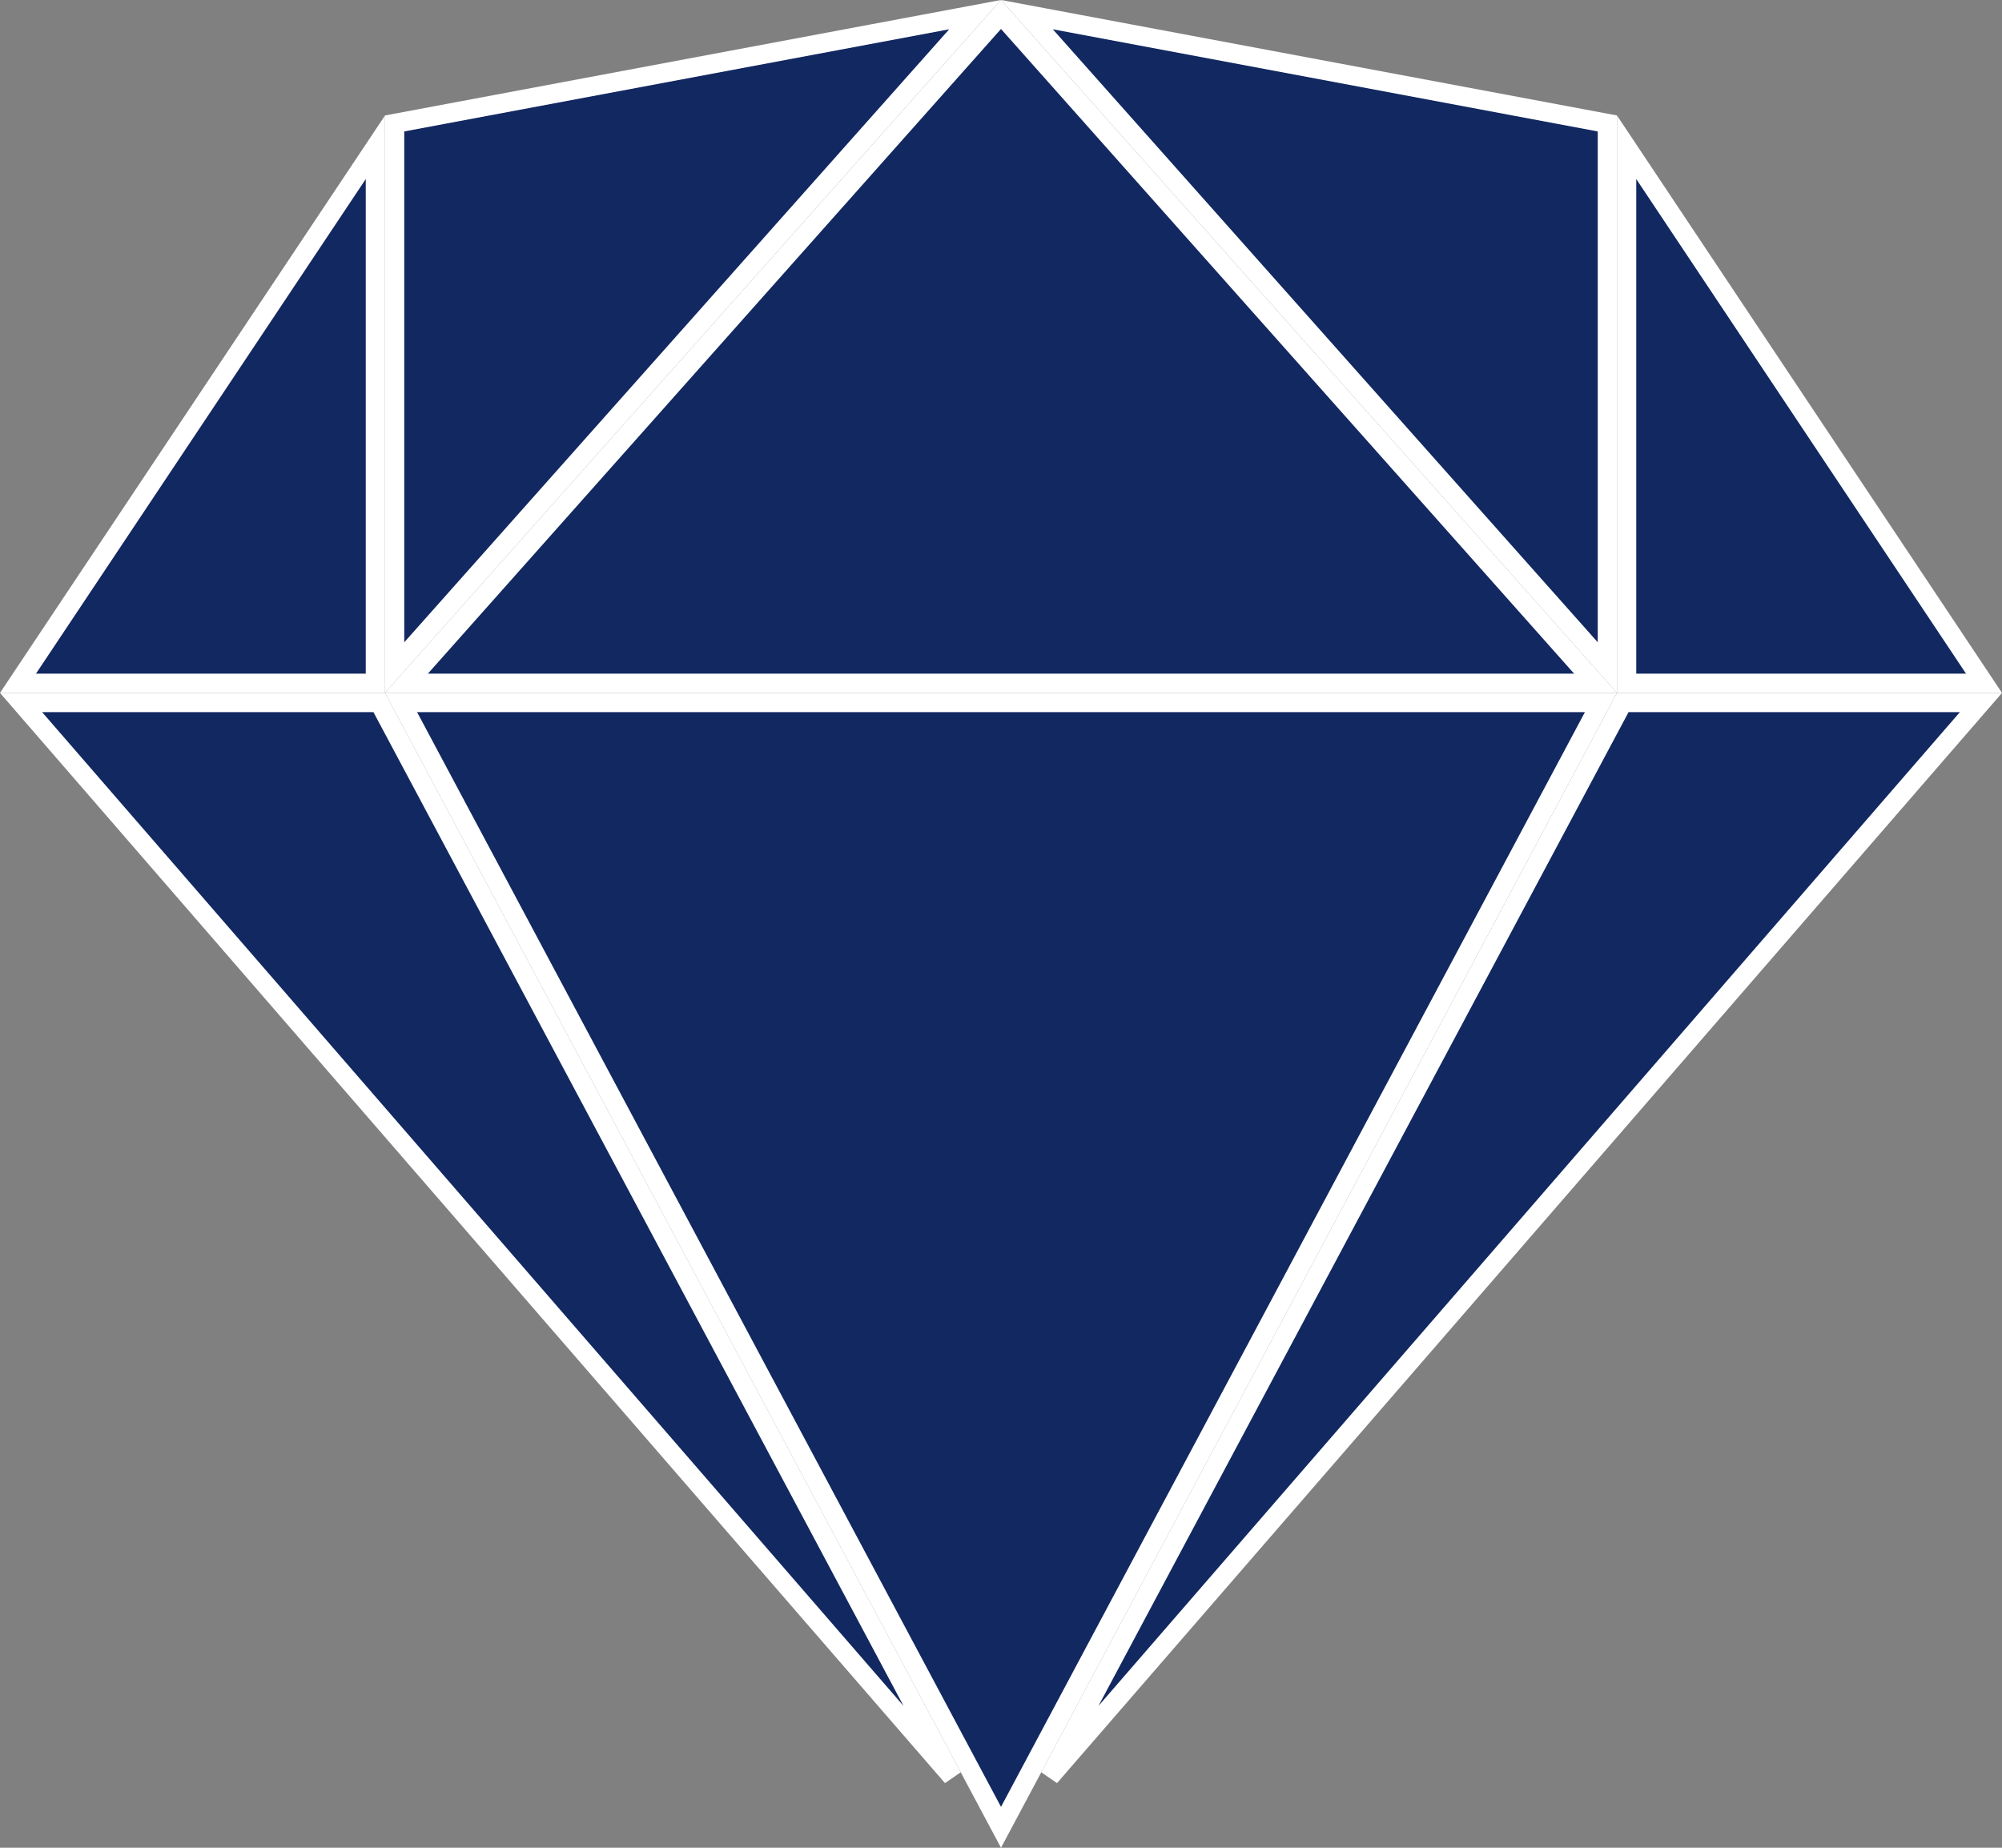 <svg xmlns="http://www.w3.org/2000/svg" width="52" height="48" viewBox="0 0 52 48" fill="none"><rect x="0" y="0" width="52" height="48" fill="#808080" stroke="none"/><path d="M0.467 17.75L9.75 3.826V17.75H0.467Z" fill="#122861" stroke="white" stroke-width="0.5"></path><path d="M10.25 17.343V3.207L25.327 0.38L10.25 17.343Z" fill="#122861" stroke="white" stroke-width="0.5"></path><path d="M26 0.376L41.443 17.75H10.557L26 0.376Z" fill="#122861" stroke="white" stroke-width="0.5"></path><path d="M41.75 3.207V17.343L26.673 0.38L41.75 3.207Z" fill="#122861" stroke="white" stroke-width="0.5"></path><path d="M42.25 17.75V3.826L51.533 17.75H42.25Z" fill="#122861" stroke="white" stroke-width="0.5"></path><path d="M26 47.469L10.417 18.25H41.583L26 47.469Z" fill="#122861" stroke="white" stroke-width="0.5"></path><path d="M27.266 46.157L42.15 18.25H51.453L27.266 46.157Z" fill="#122861" stroke="white" stroke-width="0.5"></path><path d="M24.734 46.157L0.547 18.25H9.85L24.734 46.157Z" fill="#122861" stroke="white" stroke-width="0.5"></path></svg>